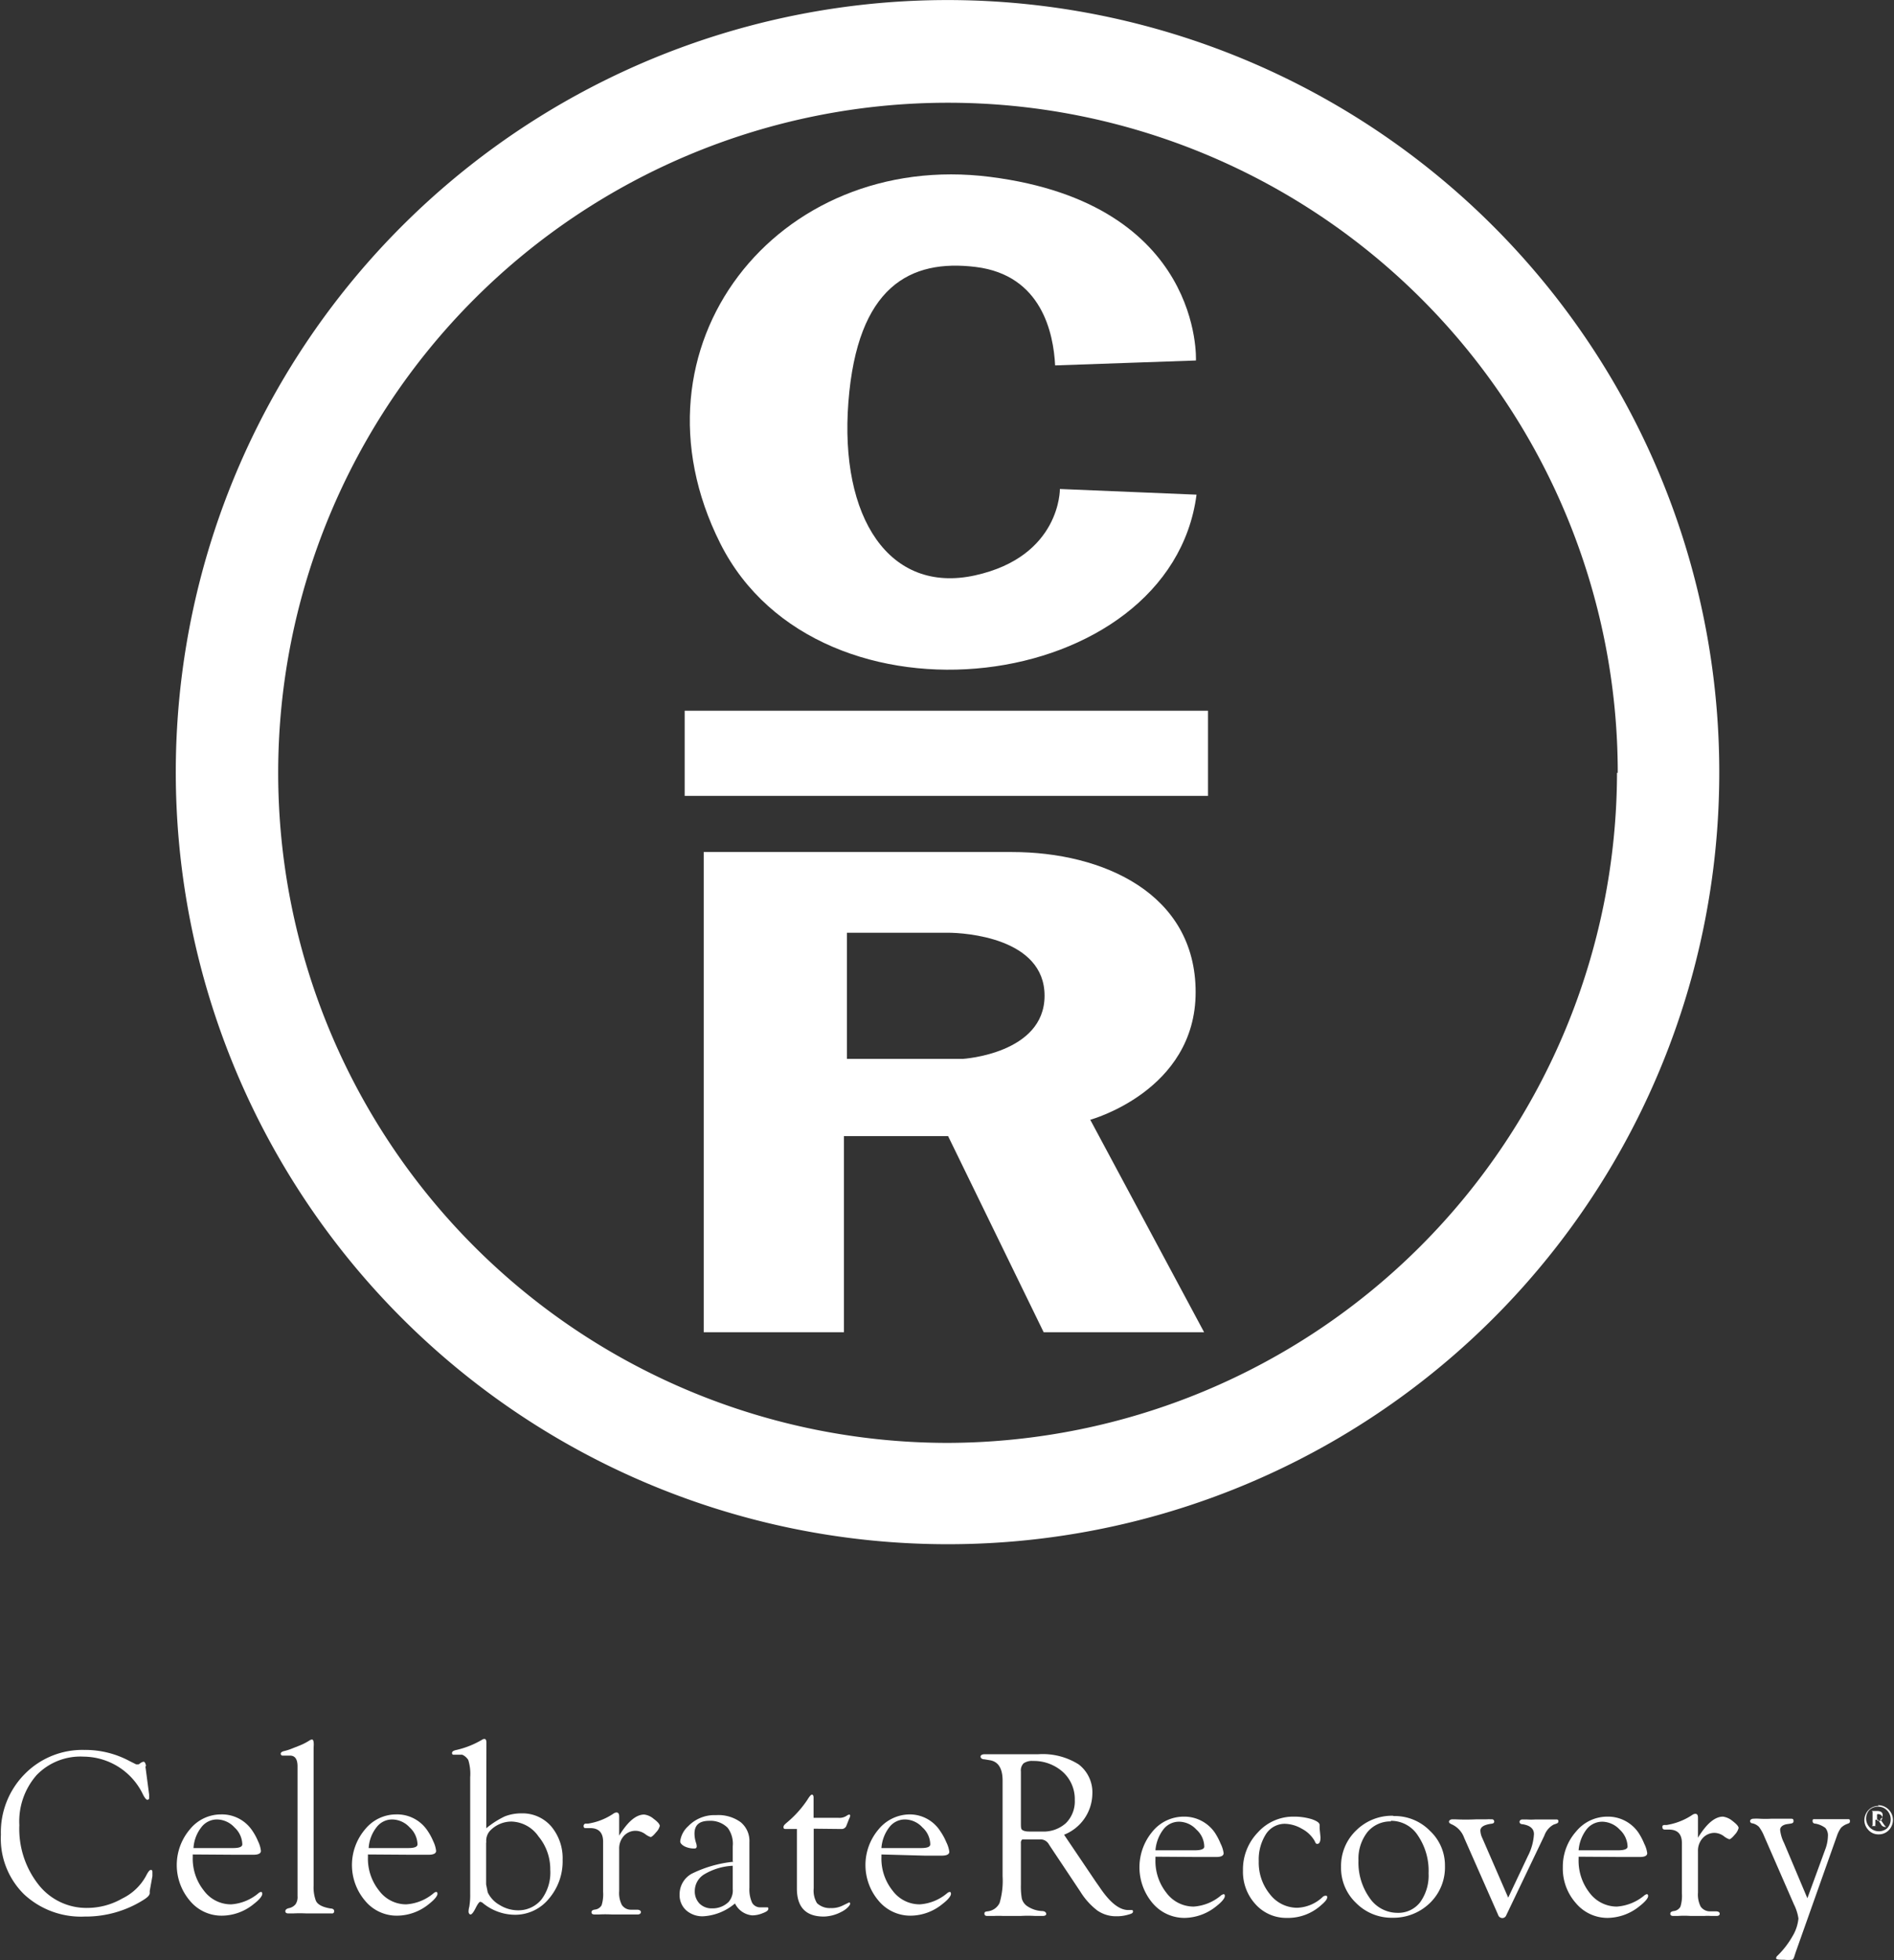 <svg xmlns="http://www.w3.org/2000/svg" viewBox="0 0 127.25 131.65"><rect x="0" y="0" width="127.25" height="131.65" fill="#333333" stroke="none"/><defs><style>.cls-1{fill:#fff;}</style></defs><title>Recurso 1</title><g id="Capa_2" data-name="Capa 2"><g id="Capa_1-2" data-name="Capa 1"><path class="cls-1" d="M9.77,118.63l.25,1.89,0,.2,0,.07a.14.14,0,0,1-.12.08c-.06,0-.16-.1-.28-.33a4.46,4.46,0,0,0-4-2.57,4.09,4.09,0,0,0-3.16,1.24,4.71,4.71,0,0,0-1.16,3.36,6.05,6.05,0,0,0,1.29,4,4.09,4.09,0,0,0,3.3,1.56,4.74,4.74,0,0,0,2.32-.63A3.6,3.6,0,0,0,9.8,126c.14-.28.25-.42.32-.42s.12,0,.12.15v.08l0,.18-.18,1,0,.14c0,.14-.14.28-.37.43a7.28,7.28,0,0,1-4,1.15,5.61,5.61,0,0,1-4.08-1.5,5.25,5.25,0,0,1-1.55-4,5.55,5.55,0,0,1,1.6-4.07,5.43,5.43,0,0,1,4-1.62,6.29,6.29,0,0,1,3.05.75l.32.16.12.06.14,0a.24.24,0,0,0,.11-.06.62.62,0,0,1,.24-.12c.08,0,.14.1.17.29"/><path class="cls-1" d="M13,124.11h2.66c.41,0,.62-.08.62-.25a1.6,1.6,0,0,0-.53-1.14,1.62,1.62,0,0,0-1.15-.53,1.31,1.31,0,0,0-1.07.52,2.5,2.5,0,0,0-.53,1.4m-.05.43v.18a3.43,3.43,0,0,0,.75,2.25,2.26,2.26,0,0,0,1.83.92,3.17,3.17,0,0,0,1.86-.77.34.34,0,0,1,.12-.06c.07,0,.11,0,.11.13s-.18.38-.55.66a3.41,3.41,0,0,1-2.16.8,2.75,2.75,0,0,1-2.15-1,3.7,3.7,0,0,1,0-4.8,2.69,2.69,0,0,1,2.09-1,2.45,2.45,0,0,1,2.1,1.09,3.88,3.88,0,0,1,.39.72,1.93,1.93,0,0,1,.19.64c0,.17-.17.26-.51.26h-.58l-.54,0Z"/><path class="cls-1" d="M21.07,117.42v9.22a2.57,2.57,0,0,0,.15,1c.11.26.44.44,1,.53.15,0,.23.08.23.16a.14.14,0,0,1-.16.17l-.21,0-.35,0H20.6a9,9,0,0,0-.92,0l-.3,0q-.21,0-.21-.15c0-.09.07-.16.22-.2a.78.78,0,0,0,.47-.27.86.86,0,0,0,.13-.54v-8.72q0-.72-.51-.72l-.39,0-.13,0a.13.13,0,0,1-.1-.13c0-.07.07-.13.21-.17a3.14,3.14,0,0,0,.49-.15l.48-.19a4,4,0,0,0,.76-.38.35.35,0,0,1,.16-.06c.08,0,.12.11.12.34Z"/><path class="cls-1" d="M24.77,124.11h2.66c.41,0,.62-.08.62-.25a1.6,1.6,0,0,0-.53-1.14,1.62,1.62,0,0,0-1.15-.53,1.31,1.31,0,0,0-1.07.52,2.5,2.5,0,0,0-.53,1.4m-.05.43v.18a3.43,3.43,0,0,0,.75,2.25,2.26,2.26,0,0,0,1.82.92,3.17,3.17,0,0,0,1.87-.77.34.34,0,0,1,.12-.06c.07,0,.11,0,.11.13s-.19.38-.55.66a3.41,3.41,0,0,1-2.16.8,2.75,2.75,0,0,1-2.15-1,3.7,3.7,0,0,1,0-4.8,2.69,2.69,0,0,1,2.09-1,2.45,2.45,0,0,1,2.1,1.09,3.88,3.88,0,0,1,.39.72,1.93,1.93,0,0,1,.19.64c0,.17-.17.26-.51.26h-.58l-.54,0Z"/><path class="cls-1" d="M32.66,123.78v2.77l.11.54a1.93,1.93,0,0,0,.81.85,2.34,2.34,0,0,0,1.2.35,2,2,0,0,0,1.6-.73,3,3,0,0,0,.59-2,3.44,3.44,0,0,0-.79-2.23,2.28,2.28,0,0,0-1.81-1,2,2,0,0,0-1.44.61,1,1,0,0,0-.26.76m0-.92a6,6,0,0,1,1.23-.79,3,3,0,0,1,1.13-.21,2.55,2.55,0,0,1,2,.87,3.32,3.32,0,0,1,.77,2.25,3.85,3.85,0,0,1-.93,2.62,2.92,2.92,0,0,1-2.28,1.07,3.42,3.42,0,0,1-2.13-.77.38.38,0,0,0-.19-.1c-.07,0-.18.15-.32.43s-.26.42-.33.42-.14-.07-.14-.2a1.37,1.37,0,0,1,.05-.32,4.65,4.65,0,0,0,.06-.88v-7.82a3.1,3.1,0,0,0-.13-1.16,1,1,0,0,0-.22-.24c-.11-.08-.19-.12-.24-.11l-.5,0-.06,0a.11.11,0,0,1-.07-.11c0-.1.09-.16.26-.2a6,6,0,0,0,1.75-.69.35.35,0,0,1,.16-.06c.09,0,.14.08.14.24Z"/><path class="cls-1" d="M41.59,123.29c.61-1,1.17-1.43,1.69-1.43a1.19,1.19,0,0,1,.64.29c.26.19.4.35.41.47a.94.94,0,0,1-.25.43c-.17.21-.3.32-.37.32a1.2,1.2,0,0,1-.35-.19,1.14,1.14,0,0,0-.64-.23,1.05,1.05,0,0,0-.8.34,1.24,1.24,0,0,0-.32.87V127a1.76,1.76,0,0,0,.18.93.73.73,0,0,0,.62.32l.4,0c.17,0,.26.07.26.16s-.08.16-.22.16l-.37,0-.45,0h-.91a7.82,7.82,0,0,0-.87,0l-.29,0q-.21,0-.21-.15t.24-.18a.59.59,0,0,0,.44-.29,2.46,2.46,0,0,0,.1-.9v-3.37c0-.6-.29-.91-.87-.91h-.26c-.12,0-.18,0-.18-.16a.16.16,0,0,1,.11-.14l.18,0a4.2,4.2,0,0,0,1.74-.69.38.38,0,0,1,.18-.06q.18,0,.18.27v1.32Z"/><path class="cls-1" d="M49.23,125.3a4.11,4.11,0,0,0-1.89.56,1.31,1.31,0,0,0-.66,1.12,1.17,1.17,0,0,0,.32.86,1.15,1.15,0,0,0,.85.32,1.53,1.53,0,0,0,1.1-.43,1.17,1.17,0,0,0,.28-.87Zm0-.31v-1a1.79,1.79,0,0,0-.34-1.24,1.63,1.63,0,0,0-1.23-.47c-.69,0-1,.29-1,.87a2.08,2.08,0,0,0,.1.6.79.79,0,0,1,.05.24q0,.15-.15.15A1.47,1.47,0,0,1,46,124c-.2-.11-.3-.22-.3-.35a1.64,1.64,0,0,1,.53-1,2.44,2.44,0,0,1,1.87-.75,2.55,2.55,0,0,1,1.66.47,1.63,1.63,0,0,1,.59,1.34v3.07a2.17,2.17,0,0,0,.18,1,.62.62,0,0,0,.59.31h.19l.19,0c.09,0,.13,0,.12.11s-.13.19-.37.28a1.85,1.85,0,0,1-.71.15,1.43,1.43,0,0,1-1.16-.8,3.61,3.61,0,0,1-2.11.86,1.65,1.65,0,0,1-1.17-.4,1.37,1.37,0,0,1-.44-1.06,1.57,1.57,0,0,1,.82-1.4,8.19,8.19,0,0,1,2.79-.8"/><path class="cls-1" d="M54.67,122.81v4a1.61,1.61,0,0,0,.22,1,1.25,1.25,0,0,0,.92.33,1.67,1.67,0,0,0,.81-.17l.41-.2h0c.06,0,.09,0,.09.08s-.2.36-.62.56a2.66,2.66,0,0,1-1.15.3c-1.21,0-1.81-.63-1.81-1.88v-4h-.7c-.13,0-.2,0-.2-.12s.07-.17.2-.29a7.1,7.1,0,0,0,1.41-1.56c.14-.23.24-.34.3-.34s.11.06.11.2l0,1.36h1.68a.88.88,0,0,0,.53-.13.49.49,0,0,1,.18-.09s.08,0,.07.09a.63.63,0,0,1-.07.19l-.18.46a.34.34,0,0,1-.34.23Z"/><path class="cls-1" d="M59.22,124.11h2.66c.42,0,.62-.08.62-.25a1.56,1.56,0,0,0-.53-1.14,1.6,1.6,0,0,0-1.15-.53,1.31,1.31,0,0,0-1.07.52,2.58,2.58,0,0,0-.53,1.4m0,.43v.18a3.43,3.43,0,0,0,.75,2.25,2.26,2.26,0,0,0,1.83.92,3.17,3.17,0,0,0,1.86-.77.45.45,0,0,1,.12-.06c.07,0,.11,0,.11.13s-.18.38-.55.66a3.41,3.41,0,0,1-2.16.8,2.77,2.77,0,0,1-2.15-1,3.7,3.7,0,0,1,0-4.8,2.73,2.73,0,0,1,2.1-1A2.44,2.44,0,0,1,63.19,123a3.88,3.88,0,0,1,.39.72,2,2,0,0,1,.2.64c0,.17-.17.26-.52.26h-.58l-.53,0Z"/><path class="cls-1" d="M69.12,123H70a2.24,2.24,0,0,0,1.62-.57,2.06,2.06,0,0,0,.59-1.55,2.46,2.46,0,0,0-.8-1.88,2.93,2.93,0,0,0-2-.74,1,1,0,0,0-.64.16.68.68,0,0,0-.18.55v3.46c0,.25,0,.41.1.47s.22.1.46.1m2.31.17,2.16,3.2.26.37c.67,1,1.28,1.49,1.85,1.53l.25,0c.1,0,.14,0,.14.11s-.13.15-.35.21a2.68,2.68,0,0,1-.78.1,2.19,2.19,0,0,1-1.27-.39,4.7,4.7,0,0,1-1.14-1.27l-2-3-.11-.17a.64.64,0,0,0-.61-.33h-1l-.18,0a.3.3,0,0,0-.09.26v2.77a4.76,4.76,0,0,0,.06.93A.88.88,0,0,0,69,128a1.94,1.94,0,0,0,1,.34c.18,0,.28.08.29.18s-.08.15-.26.15l-.47,0a8,8,0,0,0-1,0H67.4a5.45,5.45,0,0,0-.64,0l-.42,0c-.14,0-.2-.05-.2-.16s.06-.13.2-.15a1,1,0,0,0,.82-.57,5.28,5.28,0,0,0,.2-1.79V120.4l0-.82c0-.82-.29-1.28-.86-1.37l-.36-.06c-.17,0-.26-.09-.26-.18s.09-.16.27-.16l.55,0,.7,0,1.23,0c.42,0,.79,0,1.11,0a4.53,4.53,0,0,1,2.73.68,2.36,2.36,0,0,1,.92,2,3,3,0,0,1-1.94,2.74"/><path class="cls-1" d="M77.63,124.26h2.66c.42,0,.62-.09.62-.25a1.56,1.56,0,0,0-.53-1.14,1.6,1.6,0,0,0-1.15-.53,1.32,1.32,0,0,0-1.07.52,2.66,2.66,0,0,0-.53,1.4m0,.43v.17a3.44,3.44,0,0,0,.74,2.26,2.28,2.28,0,0,0,1.83.92,3.17,3.17,0,0,0,1.86-.77l.12-.06c.08,0,.11,0,.11.13s-.18.37-.55.66a3.46,3.46,0,0,1-2.16.8,2.8,2.8,0,0,1-2.15-1,3.73,3.73,0,0,1,0-4.8,2.71,2.71,0,0,1,2.1-1,2.49,2.49,0,0,1,2.1,1.09,4.37,4.37,0,0,1,.38.73,2,2,0,0,1,.2.63c0,.18-.17.26-.51.26h-.59l-.53,0Z"/><path class="cls-1" d="M86.92,122a4.06,4.06,0,0,1,1.21.17c.35.12.53.25.53.39v.24l.06.59c0,.28-.07.43-.2.44s-.13-.08-.22-.24a2.13,2.13,0,0,0-.84-.78,2.38,2.38,0,0,0-1.15-.33,1.51,1.51,0,0,0-1.26.7,3.17,3.17,0,0,0-.48,1.81,3.35,3.35,0,0,0,.75,2.22,2.31,2.31,0,0,0,1.83.91,2.62,2.62,0,0,0,1.71-.72.3.3,0,0,1,.19-.09c.08,0,.12,0,.12.11s-.12.28-.38.5a3.32,3.32,0,0,1-2.34.88,2.77,2.77,0,0,1-2.1-.92,3.21,3.21,0,0,1-.84-2.26,3.57,3.57,0,0,1,1-2.56A3.19,3.19,0,0,1,86.92,122"/><path class="cls-1" d="M93.45,122.32a2,2,0,0,0-1.58.72,2.91,2.91,0,0,0-.6,1.91,4.09,4.09,0,0,0,.75,2.51,2.26,2.26,0,0,0,1.87,1,1.85,1.85,0,0,0,1.53-.72,3.07,3.07,0,0,0,.56-1.94,4.2,4.2,0,0,0-.71-2.52,2.14,2.14,0,0,0-1.82-1m.2-.32a3.31,3.31,0,0,1,2.43,1,3.17,3.17,0,0,1,1,2.36,3.32,3.32,0,0,1-1,2.47,3.51,3.51,0,0,1-2.52,1,3.36,3.36,0,0,1-2.46-1,3.24,3.24,0,0,1-1-2.42,3.29,3.29,0,0,1,1-2.43,3.42,3.42,0,0,1,2.47-1"/><path class="cls-1" d="M101.33,127.44l1.32-2.79a3.65,3.65,0,0,0,.41-1.48c0-.36-.26-.58-.76-.66-.14,0-.21-.08-.21-.16s.07-.16.2-.16l.29,0a4.14,4.14,0,0,0,.58,0l1.07,0,.29,0c.12,0,.18,0,.18.13s-.12.14-.33.22a1.36,1.36,0,0,0-.61.73l-2.56,5.35a.28.28,0,0,1-.26.19.3.3,0,0,1-.29-.22l-2.28-5.17a1.57,1.57,0,0,0-.85-.91c-.11-.05-.17-.1-.17-.17s.08-.16.24-.16l.18,0a14,14,0,0,0,1.42,0l.67,0a2.83,2.83,0,0,1,.35,0,.15.15,0,0,1,.18.16c0,.08-.07.13-.22.14-.47.07-.71.22-.71.46a1.3,1.3,0,0,0,.14.52Z"/><path class="cls-1" d="M106.06,124.26h2.67c.41,0,.62-.09.62-.25a1.6,1.6,0,0,0-.53-1.14,1.64,1.64,0,0,0-1.15-.53,1.34,1.34,0,0,0-1.08.52,2.66,2.66,0,0,0-.53,1.4m0,.43v.17a3.49,3.49,0,0,0,.74,2.26,2.29,2.29,0,0,0,1.83.92,3.22,3.22,0,0,0,1.87-.77l.11-.06c.08,0,.12,0,.12.13s-.19.37-.56.66a3.46,3.46,0,0,1-2.16.8,2.77,2.77,0,0,1-2.14-1,3.5,3.5,0,0,1-.87-2.41,3.54,3.54,0,0,1,.89-2.39,2.71,2.71,0,0,1,2.1-1,2.48,2.48,0,0,1,2.1,1.09,4.37,4.37,0,0,1,.38.73,2,2,0,0,1,.2.63c0,.18-.17.26-.51.26h-.58l-.54,0Z"/><path class="cls-1" d="M114.07,123.43c.61-1,1.17-1.43,1.69-1.43a1.27,1.27,0,0,1,.64.29c.26.2.4.35.41.47a1,1,0,0,1-.25.44c-.17.21-.3.31-.37.32a1.2,1.2,0,0,1-.35-.19,1.09,1.09,0,0,0-.64-.24,1.06,1.06,0,0,0-.8.35,1.24,1.24,0,0,0-.32.87v2.79a1.8,1.8,0,0,0,.18.94.76.76,0,0,0,.62.32l.4,0c.17,0,.26.06.26.16s-.08.15-.22.15l-.37,0a2.76,2.76,0,0,0-.45,0h-.91a5.92,5.92,0,0,0-.87,0l-.29,0q-.21,0-.21-.15t.24-.18a.59.59,0,0,0,.44-.29,2.46,2.46,0,0,0,.1-.9v-3.37c0-.61-.29-.91-.87-.91h-.26c-.12,0-.18-.05-.18-.16s0-.11.11-.15l.18,0a4.34,4.34,0,0,0,1.74-.69.38.38,0,0,1,.18-.06c.12,0,.18.08.18.26v1.32Z"/><path class="cls-1" d="M121.43,127.48l1.19-3.25a2.69,2.69,0,0,0,.19-.92.77.77,0,0,0-.17-.55,1.57,1.57,0,0,0-.67-.29c-.13,0-.19-.08-.19-.17s0-.14.16-.13l.31,0c.11,0,.35,0,.7,0l.83,0h.35c.11,0,.16,0,.16.13s-.05.13-.16.18a1.11,1.11,0,0,0-.44.27,2.08,2.08,0,0,0-.27.53l-2.78,7.84-.08.25q-.06.21-.15.24a2.67,2.67,0,0,1-.55,0c-.35,0-.53,0-.53-.11a.24.24,0,0,1,.09-.16,5.86,5.86,0,0,0,1-1.29,2.85,2.85,0,0,0,.41-1.21,3.14,3.14,0,0,0-.3-.94l-2-4.58a2.75,2.75,0,0,0-.35-.63.9.9,0,0,0-.43-.24c-.11,0-.17-.08-.17-.15s.07-.16.23-.16a3.26,3.26,0,0,1,.41,0,7.26,7.26,0,0,0,.79,0c.49,0,.84,0,1,0l.28,0c.14,0,.21,0,.21.16s-.14.16-.42.2-.48.18-.48.39a2.52,2.52,0,0,0,.26.87Z"/><path class="cls-1" d="M126.15,122.28h.09c.15,0,.22-.07.22-.21a.21.21,0,0,0-.08-.17.27.27,0,0,0-.2-.07c-.05,0-.07,0-.07.06v.34s0,0,0,0h0m.26,0,.21.31,0,0q.1.15.18.15h0s0,0,0,0,0,0-.13,0a.31.31,0,0,1-.25-.17l-.2-.31h0a.06.06,0,0,0-.06,0h-.12v.3a.29.29,0,0,0,0,.12.24.24,0,0,0,.12,0s0,0,0,0,0,0,0,0h-.38s0,0,0,0a0,0,0,0,1,0,0,.09.09,0,0,0,.07-.06s0-.08,0-.17v-.65c0-.07,0-.12-.08-.13h0s0,0,0,0a0,0,0,0,1,0,0h.37c.26,0,.39.09.39.28a.31.31,0,0,1-.19.28m-.12-.85a.82.82,0,0,0-.61.25.86.86,0,0,0,1.21,1.21.86.86,0,0,0,0-1.21.8.8,0,0,0-.6-.25m0-.1a1,1,0,0,1,1,1,1,1,0,0,1-.28.68.93.93,0,0,1-.68.28.9.9,0,0,1-.73-.34.93.93,0,0,1-.23-.62,1,1,0,0,1,.23-.62.92.92,0,0,1,.73-.33"/><g id="FyS5at"><path class="cls-1" d="M63,103.7a51.85,51.85,0,1,1,52.51-51.62A51.81,51.81,0,0,1,63,103.7Zm45.69-51.8a45,45,0,1,0-45,45A45.09,45.09,0,0,0,108.64,51.9Z"/><rect class="cls-1" x="46" y="47.73" width="35.16" height="5.72"/><path class="cls-1" d="M70.89,24.54l9.46-.33s.5-10.51-13.82-12.33S41.75,23.27,48.39,36.49s30.25,10.12,32-3.27l-9.18-.38s.06,4.53-5.7,5.8S56.4,34.77,57,27s4.15-9.62,8.57-9.07S70.78,22.38,70.89,24.54Z"/><path class="cls-1" d="M68,57.22c6.08,0,12.33,2.77,12.33,9.41s-7.08,8.57-7.08,8.57L80.9,89.47H70.12L63.7,76.3h-7V89.47H47.28V57.22ZM56.9,62.64v8.47h7.8s5.48-.34,5.48-4.24-5.38-4.23-6.48-4.23Z"/></g></g></g></svg>